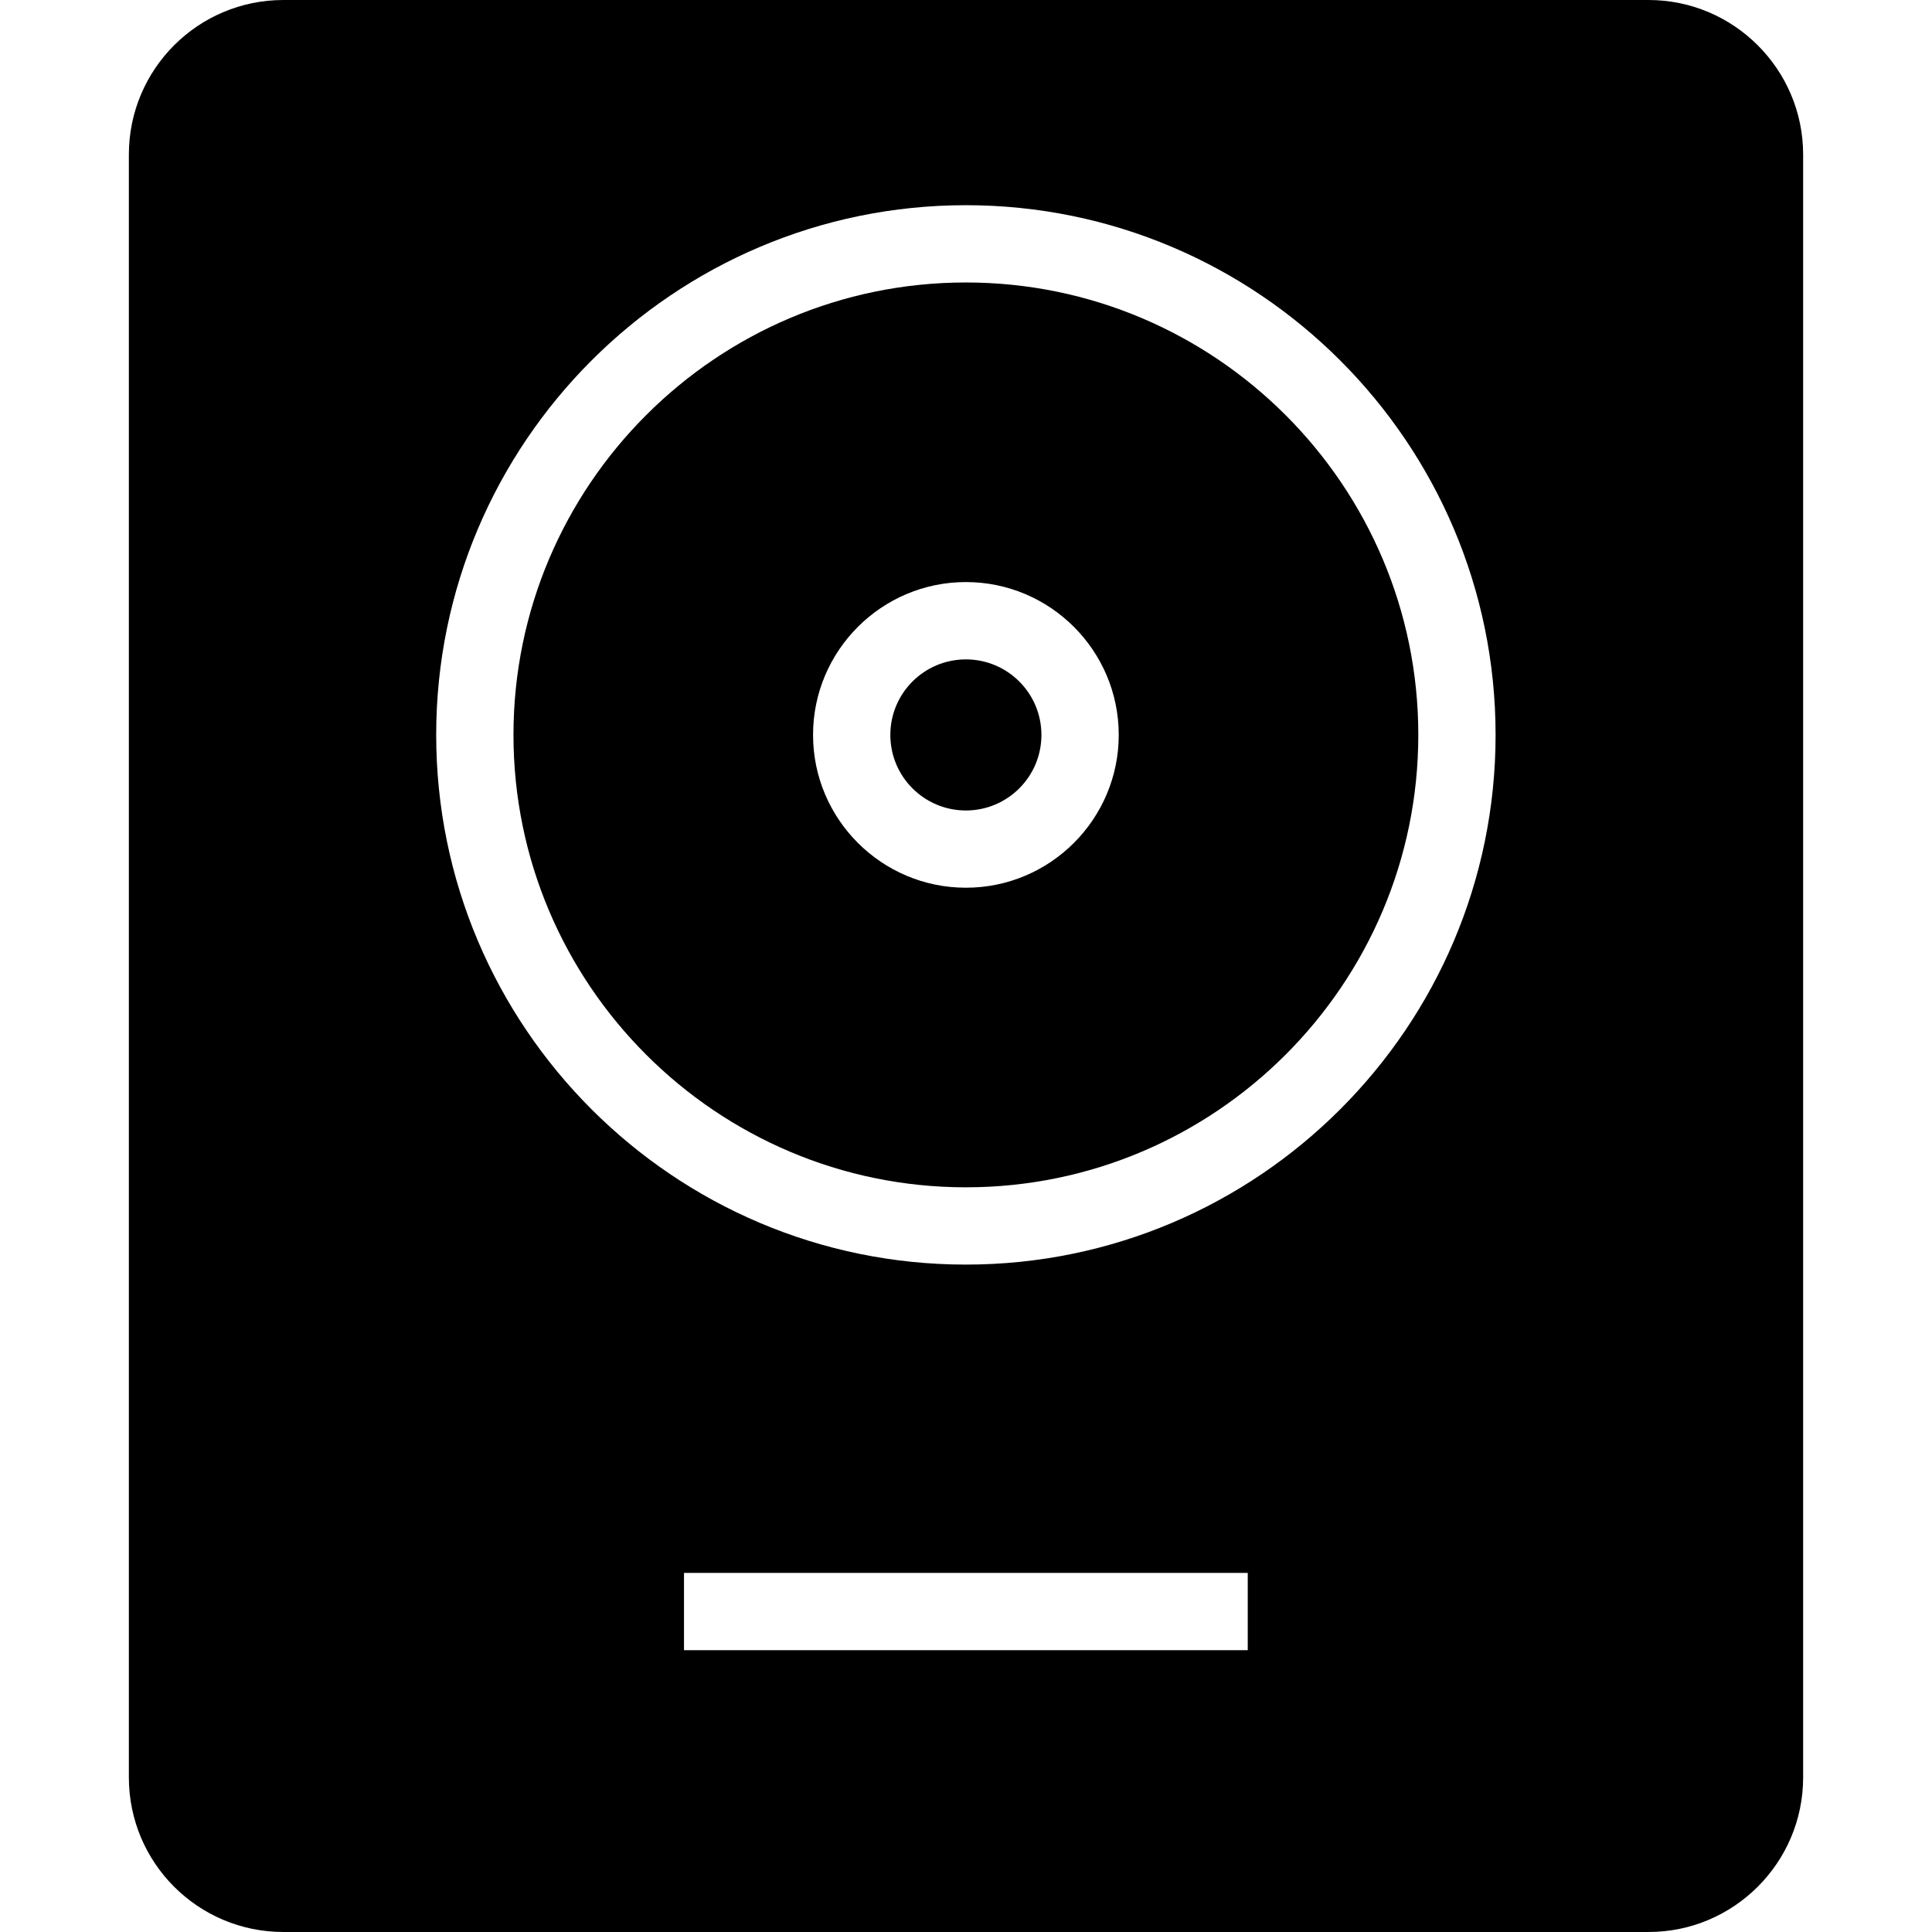 <?xml version="1.0" encoding="iso-8859-1"?>
<!-- Uploaded to: SVG Repo, www.svgrepo.com, Generator: SVG Repo Mixer Tools -->
<svg fill="#000000" height="800px" width="800px" version="1.1" id="Layer_1" xmlns="http://www.w3.org/2000/svg" xmlns:xlink="http://www.w3.org/1999/xlink" 
	 viewBox="0 0 492.308 492.308" xml:space="preserve">
<g>
	<g>
		<path d="M246.122,71.98c-63.568,0-115.279,51.716-115.279,115.284c0,63.567,51.711,115.284,115.279,115.284
			c63.567,0,115.288-51.717,115.288-115.284C361.41,123.696,309.689,71.98,246.122,71.98z M246.131,226.207
			c-21.48,0-38.951-17.472-38.951-38.943c0-21.471,17.471-38.943,38.951-38.943c21.471,0,38.943,17.471,38.943,38.943
			C285.074,208.735,267.603,226.207,246.131,226.207z"/>
	</g>
</g>
<g>
	<g>
		<circle cx="246.124" cy="187.274" r="19.249"/>
	</g>
</g>
<g>
	<g>
		<path d="M420.086,0H72.222c-21.76,0-39.385,17.625-39.385,39.385v413.538c0,21.76,17.625,39.385,39.385,39.385h347.865
			c21.662,0,39.385-17.625,39.385-39.385V39.385C459.471,17.625,441.748,0,420.086,0z M317.949,420.49H174.295v-19.692h143.654
			V420.49z M246.122,322.24c-74.423,0-134.971-60.548-134.971-134.976S171.699,52.288,246.122,52.288
			c74.432,0,134.98,60.548,134.98,134.976S320.554,322.24,246.122,322.24z"/>
	</g>
</g>
</svg>